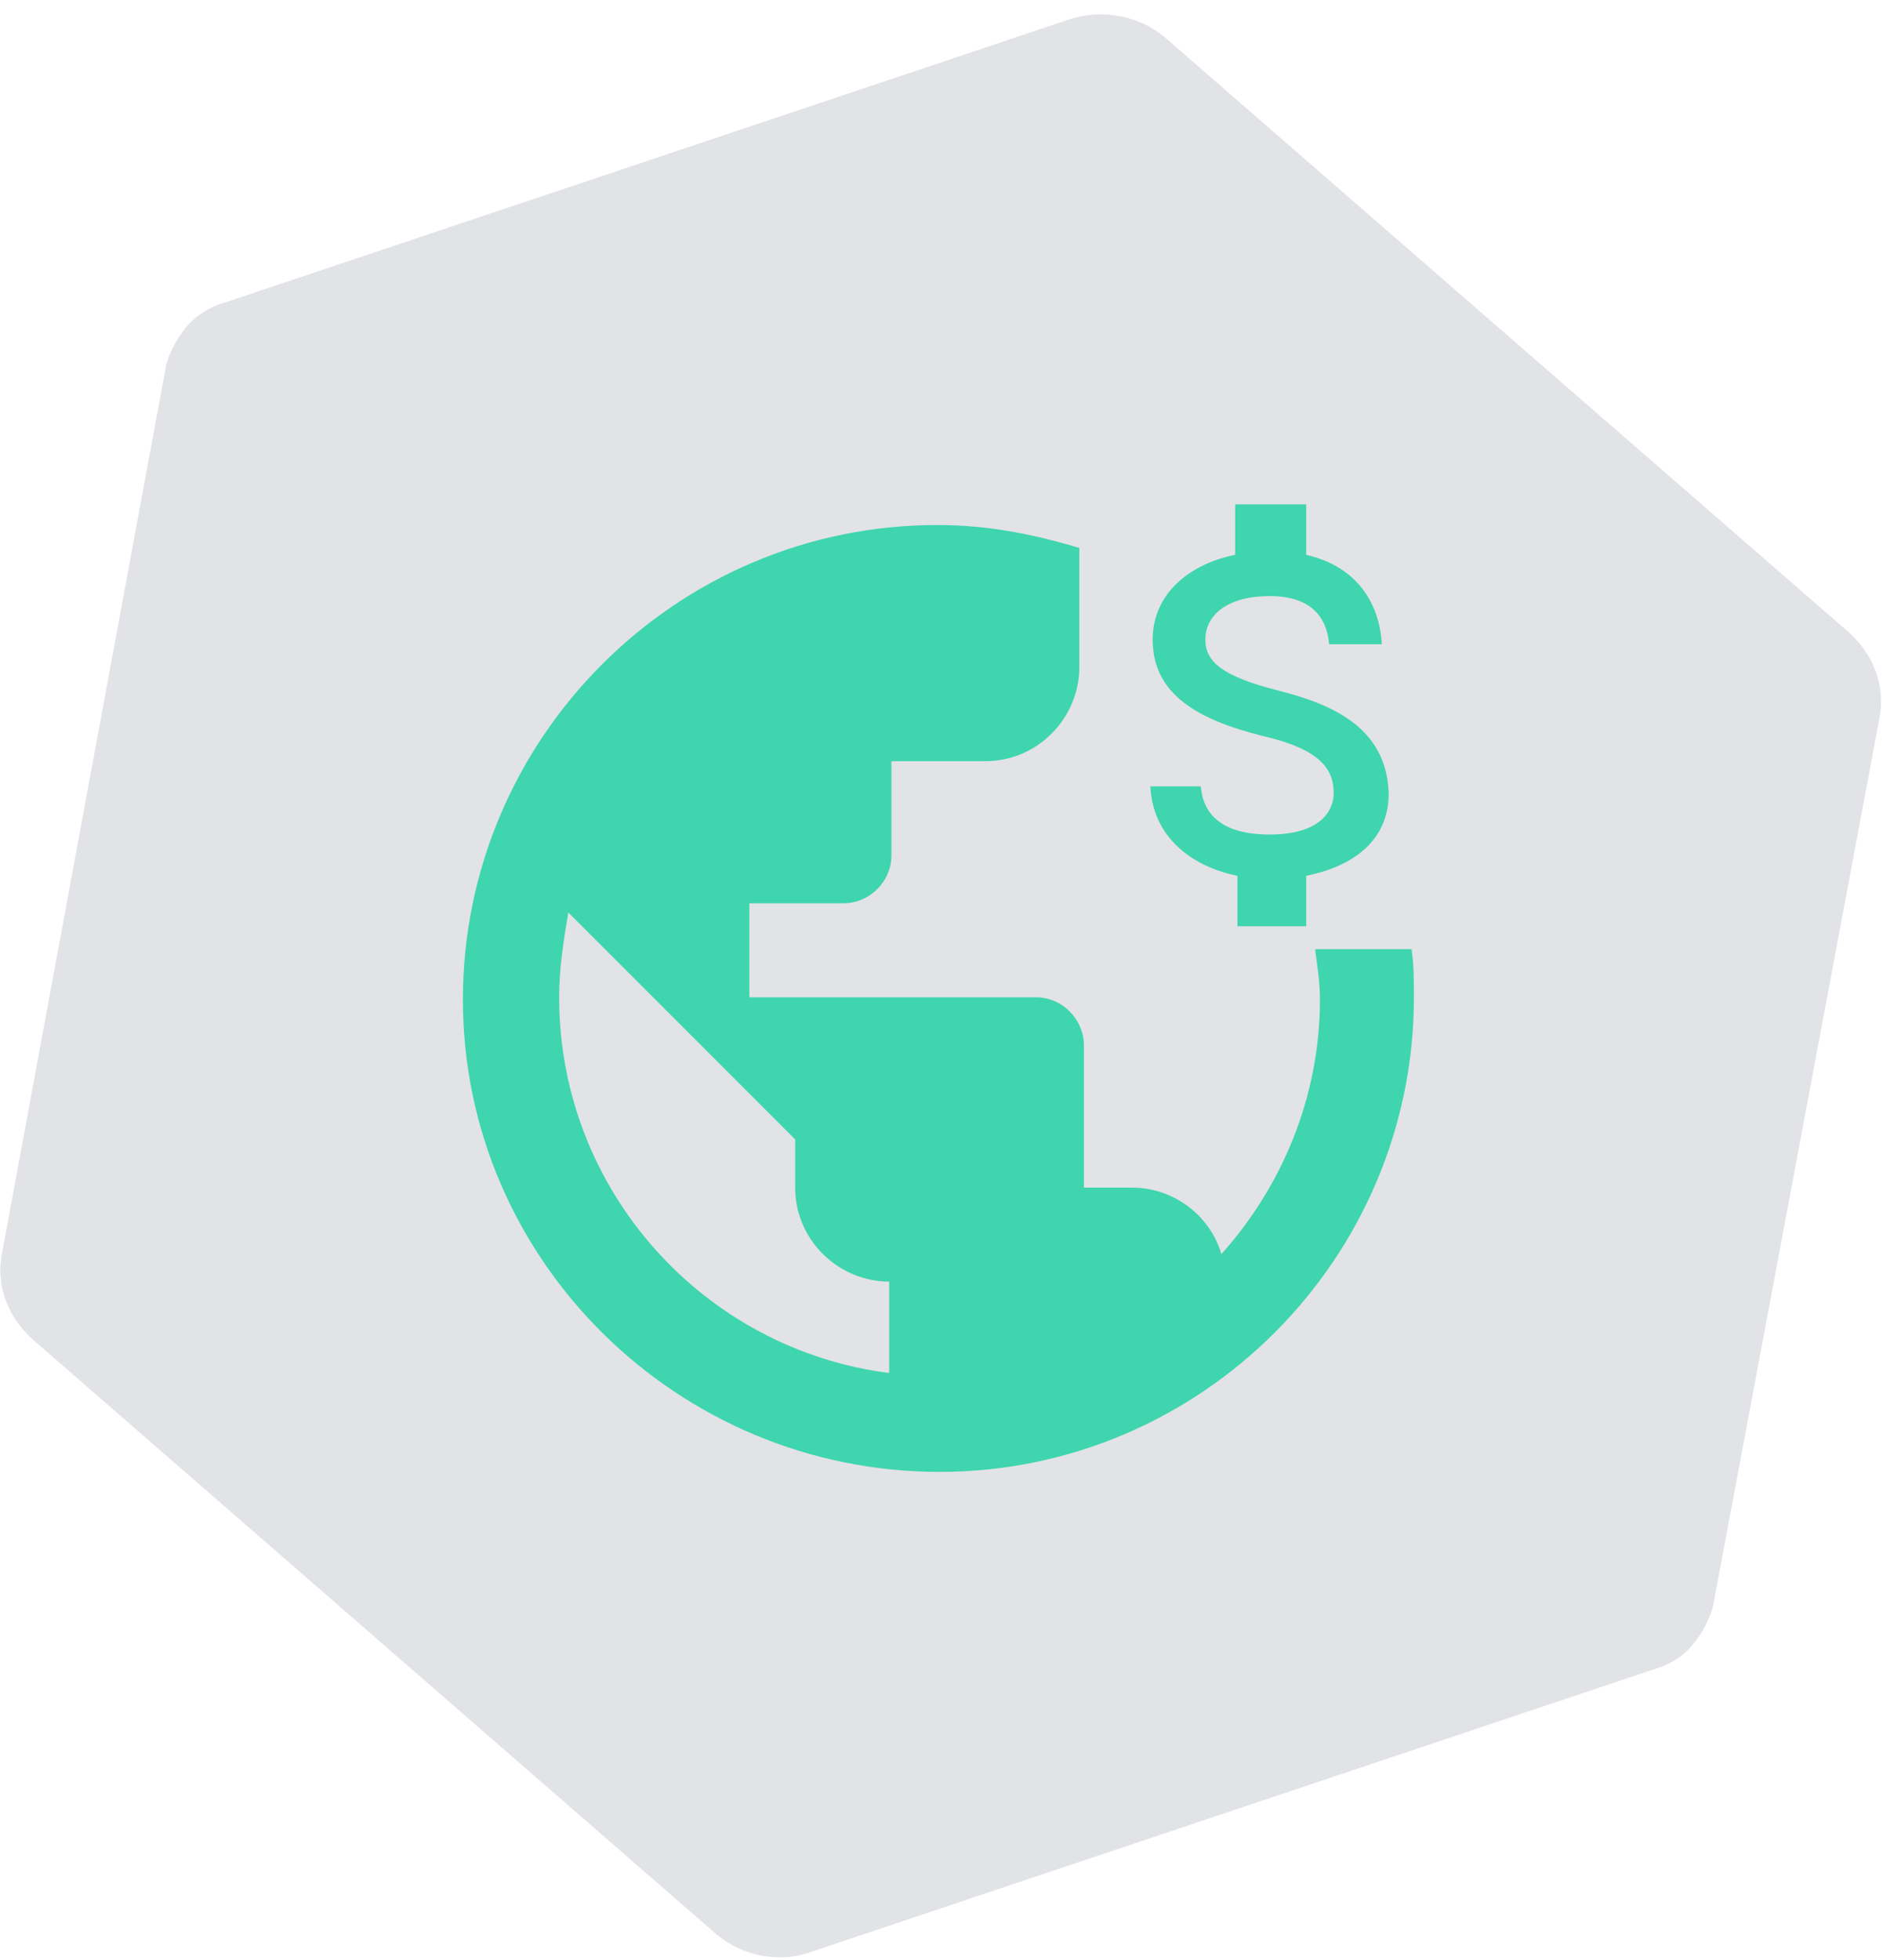 <?xml version="1.0" encoding="UTF-8"?>
<svg width="99px" height="103px" viewBox="0 0 99 103" version="1.1" xmlns="http://www.w3.org/2000/svg" xmlns:xlink="http://www.w3.org/1999/xlink">
    <!-- Generator: Sketch 42 (36781) - http://www.bohemiancoding.com/sketch -->
    <title>payslip_multi-currency_01</title>
    <desc>Created with Sketch.</desc>
    <defs>
        <radialGradient cx="-0.011%" cy="0.039%" fx="-0.011%" fy="0.039%" r="0.721%" id="radialGradient-1">
            <stop stop-color="#9DA3B5" offset="0%"></stop>
            <stop stop-color="#6E7381" offset="100%"></stop>
        </radialGradient>
    </defs>
    <g id="Page-1" stroke="none" stroke-width="1" fill="none" fill-rule="evenodd">
        <g id="payslip_multi-currency_01" fill-rule="nonzero">
            <g id="Layer_1">
                <g id="Mask_6_" opacity="0.2" fill="url(#radialGradient-1)">
                    <path d="M56.386,0.964 L11.807,15.904 C10.964,16.145 10.241,16.627 9.759,17.229 C9.277,17.831 8.795,18.675 8.675,19.518 L0.12,65.783 C-0.241,67.47 0.361,69.157 1.687,70.361 L37.711,101.687 C39.036,102.771 40.843,103.133 42.41,102.651 L86.988,87.711 C87.831,87.47 88.554,86.988 89.036,86.386 C89.518,85.783 90,84.94 90.12,84.096 L98.795,37.831 C99.157,36.145 98.554,34.458 97.229,33.253 L61.205,1.928 C59.88,0.843 58.072,0.482 56.386,0.964" id="path-2_7_"></path>
                </g>
                <g id="Group" transform="translate(24.096, 26.506)" fill="#3FD5AE">
                    <path d="M43.012,9.759 C40.241,9.036 39.277,8.313 39.277,7.108 C39.277,5.783 40.482,4.819 42.651,4.819 C44.819,4.819 45.663,5.904 45.783,7.349 L48.554,7.349 C48.434,5.181 47.229,3.253 44.578,2.651 L44.578,0 L40.843,0 L40.843,2.651 C38.434,3.133 36.506,4.699 36.506,7.108 C36.506,10 38.916,11.325 42.289,12.169 C45.422,12.892 46.024,13.976 46.024,15.181 C46.024,16.024 45.422,17.349 42.651,17.349 C40.12,17.349 39.157,16.265 39.036,14.819 L36.386,14.819 C36.506,17.47 38.554,19.036 40.964,19.518 L40.964,22.169 L44.578,22.169 L44.578,19.518 C46.988,19.036 48.916,17.711 48.916,15.181 C48.795,11.687 45.904,10.482 43.012,9.759 Z" id="Shape"></path>
                    <path d="M45.06,23.494 C45.181,24.337 45.301,25.181 45.301,26.024 C45.301,31.205 43.253,35.904 40.12,39.398 C39.518,37.349 37.59,35.904 35.422,35.904 L32.892,35.904 L32.892,28.434 C32.892,27.108 31.807,25.904 30.361,25.904 L15.301,25.904 L15.301,20.964 L20.241,20.964 C21.566,20.964 22.771,19.88 22.771,18.434 L22.771,13.494 L27.711,13.494 C30.482,13.494 32.651,11.205 32.651,8.554 L32.651,2.289 C30.241,1.566 27.831,1.084 25.181,1.084 C11.446,1.084 0.241,12.289 0.241,26.024 C0.241,39.759 11.566,50.843 25.301,50.843 C39.036,50.843 50.241,39.639 50.241,25.904 C50.241,25.06 50.241,24.217 50.12,23.373 L45.06,23.373 L45.06,23.494 Z M22.771,45.663 C12.892,44.458 5.301,36.024 5.301,25.904 C5.301,24.337 5.542,22.892 5.783,21.446 L17.711,33.373 L17.711,35.904 C17.711,38.675 20,40.843 22.651,40.843 L22.651,45.663 L22.771,45.663 Z" id="Shape"></path>
                </g>
            </g>
        </g>
    </g>
</svg>